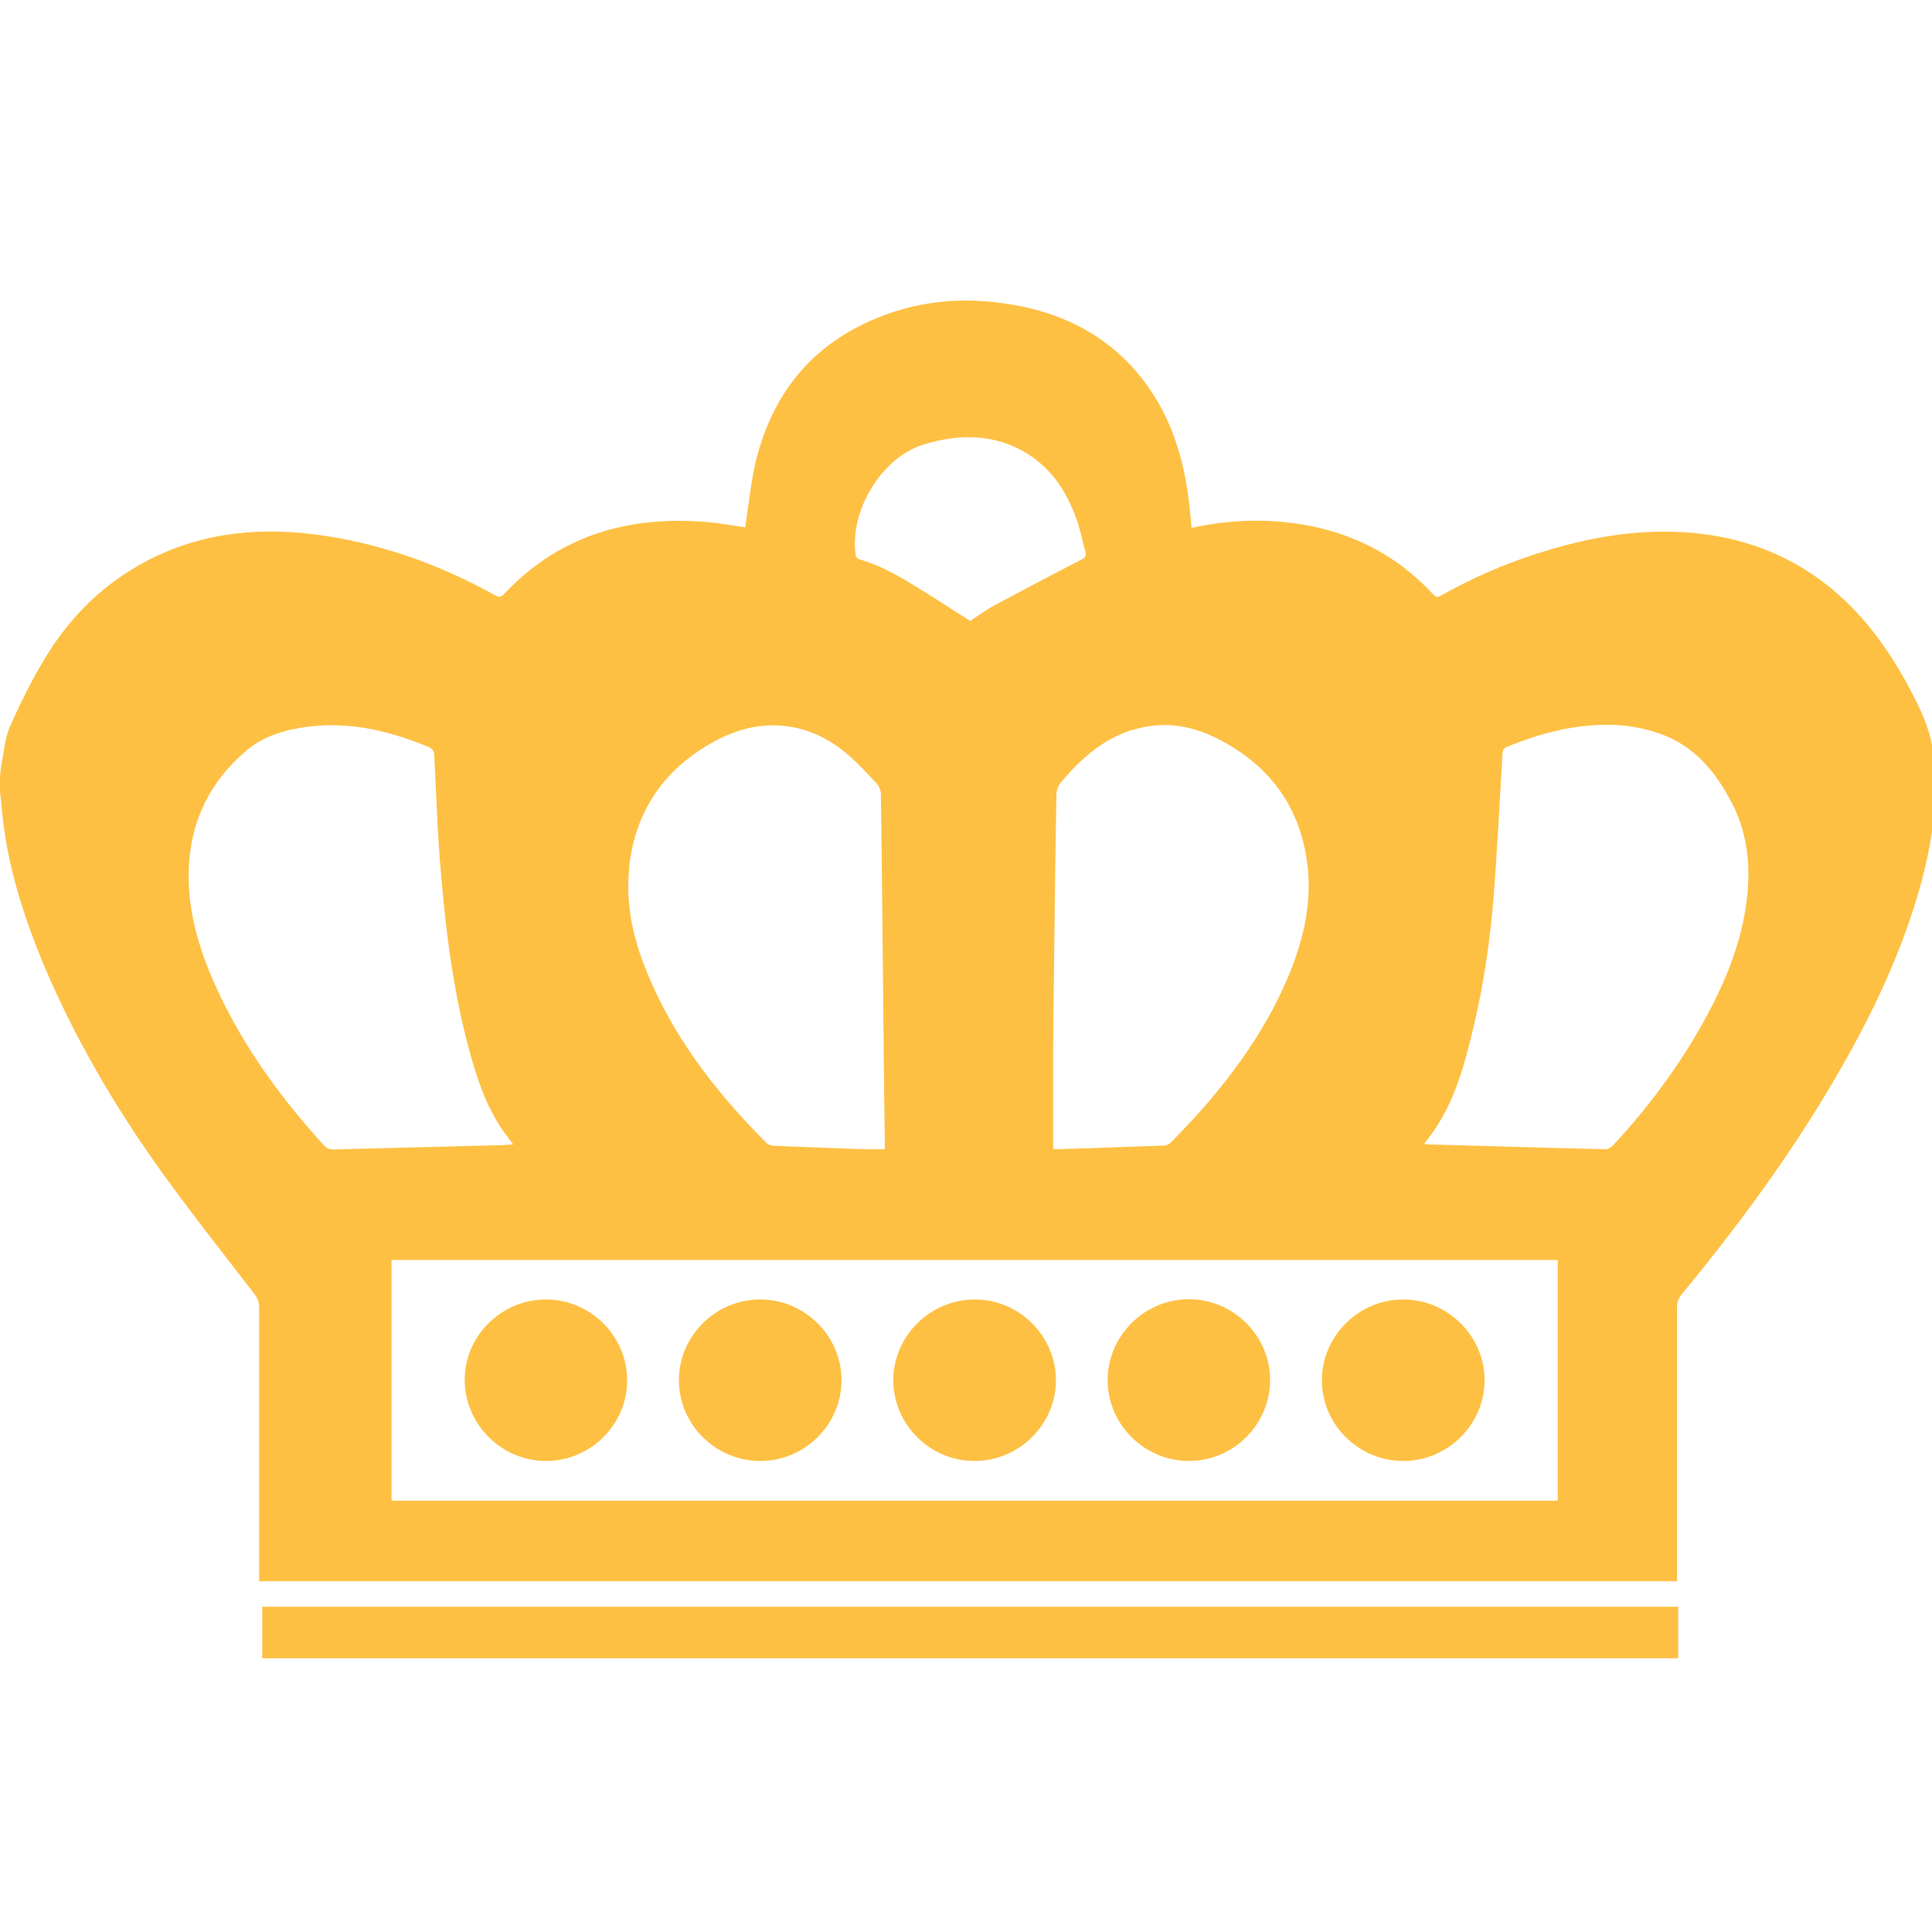 <svg width="25" height="25" viewBox="0 0 25 25" fill="none" xmlns="http://www.w3.org/2000/svg">
<g clip-path="url(#clip0_2403_3032)">
<path fill-rule="evenodd" clip-rule="evenodd" d="M24.828 9.14C24.541 8.551 24.188 8.011 23.67 7.593C23.193 7.209 22.65 6.99 22.044 6.911C21.299 6.818 20.582 6.939 19.879 7.167C19.451 7.305 19.038 7.485 18.646 7.707C18.6 7.734 18.576 7.725 18.543 7.689C18.037 7.143 17.406 6.845 16.667 6.761C16.251 6.713 15.838 6.74 15.419 6.83C15.407 6.71 15.398 6.596 15.383 6.482C15.316 5.923 15.154 5.398 14.81 4.941C14.412 4.412 13.875 4.103 13.236 3.968C12.473 3.809 11.737 3.884 11.046 4.259C10.368 4.629 9.973 5.214 9.786 5.944C9.725 6.188 9.701 6.44 9.662 6.686C9.656 6.731 9.65 6.776 9.644 6.824C9.487 6.803 9.336 6.773 9.186 6.758C8.16 6.665 7.25 6.914 6.526 7.683C6.487 7.725 6.463 7.731 6.408 7.704C5.724 7.323 4.997 7.056 4.222 6.936C3.417 6.812 2.633 6.872 1.897 7.26C1.345 7.548 0.917 7.972 0.594 8.497C0.416 8.789 0.265 9.095 0.127 9.408C0.063 9.552 0.054 9.72 0.021 9.876C0.009 9.933 0.006 9.99 0 10.044V10.242C0.012 10.339 0.021 10.438 0.03 10.534C0.1 11.219 0.308 11.867 0.573 12.501C0.974 13.447 1.493 14.331 2.09 15.163C2.476 15.7 2.889 16.22 3.293 16.745C3.335 16.8 3.353 16.848 3.353 16.917C3.353 18.067 3.353 19.215 3.353 20.365V20.461H21.701V20.362C21.701 19.212 21.701 18.064 21.701 16.914C21.701 16.851 21.719 16.8 21.758 16.752C22.473 15.886 23.139 14.985 23.709 14.018C24.164 13.249 24.556 12.45 24.813 11.591C24.945 11.144 25.033 10.69 25.051 10.222C25.063 9.846 24.997 9.486 24.828 9.143V9.14ZM14.647 9.45C15.027 9.326 15.392 9.377 15.742 9.552C16.432 9.897 16.836 10.45 16.921 11.216C16.972 11.681 16.872 12.129 16.701 12.561C16.435 13.225 16.034 13.805 15.567 14.34C15.437 14.49 15.295 14.634 15.157 14.778C15.136 14.802 15.096 14.823 15.066 14.823C14.605 14.841 14.143 14.856 13.682 14.871C13.664 14.871 13.646 14.871 13.628 14.868C13.628 14.463 13.628 14.069 13.628 13.676C13.628 13.192 13.637 12.709 13.643 12.222C13.649 11.576 13.658 10.93 13.67 10.285C13.67 10.233 13.691 10.171 13.724 10.131C13.975 9.825 14.264 9.57 14.65 9.444L14.647 9.45ZM11.951 5.752C12.403 5.614 12.859 5.608 13.281 5.863C13.631 6.076 13.83 6.407 13.953 6.785C13.989 6.899 14.011 7.02 14.044 7.134C14.062 7.191 14.044 7.215 13.992 7.242C13.619 7.434 13.248 7.629 12.877 7.828C12.765 7.888 12.666 7.963 12.554 8.035C12.316 7.885 12.075 7.725 11.827 7.575C11.601 7.437 11.372 7.308 11.116 7.236C11.098 7.23 11.076 7.206 11.073 7.188C10.986 6.623 11.402 5.92 11.951 5.752ZM8.139 11.237C8.209 10.558 8.534 10.029 9.119 9.666C9.391 9.498 9.68 9.386 10.003 9.386C10.362 9.386 10.675 9.519 10.947 9.744C11.091 9.864 11.218 10.005 11.348 10.143C11.378 10.177 11.399 10.233 11.399 10.282C11.414 11.378 11.423 12.474 11.435 13.574C11.438 13.988 11.444 14.406 11.45 14.82C11.45 14.835 11.45 14.85 11.447 14.871C11.357 14.871 11.272 14.871 11.188 14.871C10.799 14.856 10.407 14.844 10.018 14.826C9.985 14.826 9.946 14.814 9.921 14.793C9.249 14.12 8.676 13.378 8.332 12.48C8.178 12.081 8.097 11.663 8.142 11.237H8.139ZM4.207 14.838C3.589 14.162 3.061 13.426 2.711 12.576C2.536 12.147 2.425 11.705 2.443 11.237C2.467 10.618 2.72 10.107 3.194 9.708C3.423 9.516 3.706 9.438 3.999 9.402C4.548 9.335 5.063 9.465 5.561 9.672C5.585 9.684 5.615 9.72 5.618 9.747C5.642 10.185 5.654 10.627 5.687 11.066C5.757 11.97 5.859 12.871 6.116 13.745C6.206 14.051 6.315 14.346 6.496 14.613C6.538 14.676 6.586 14.733 6.64 14.808C6.556 14.814 6.49 14.82 6.42 14.82C5.721 14.838 5.018 14.856 4.318 14.874C4.282 14.874 4.231 14.862 4.21 14.838H4.207ZM20.16 19.419H5.066V16.304H20.157V19.419H20.16ZM22.614 11.543C22.551 12.234 22.27 12.847 21.921 13.435C21.622 13.934 21.272 14.391 20.877 14.817C20.85 14.844 20.805 14.874 20.769 14.871C20.003 14.853 19.234 14.829 18.468 14.808C18.459 14.808 18.447 14.805 18.428 14.799C18.797 14.358 18.938 13.832 19.065 13.3C19.201 12.73 19.285 12.153 19.33 11.57C19.375 10.969 19.406 10.366 19.442 9.762C19.442 9.717 19.448 9.687 19.496 9.666C19.936 9.486 20.389 9.365 20.871 9.38C21.088 9.386 21.302 9.429 21.508 9.504C21.939 9.666 22.204 9.996 22.409 10.387C22.596 10.747 22.65 11.138 22.614 11.54V11.543ZM3.393 21.458H21.716V20.791H3.393V21.458ZM7.066 18.905C7.642 18.905 8.118 18.431 8.115 17.86C8.115 17.286 7.639 16.815 7.063 16.815C6.487 16.815 6.01 17.289 6.013 17.86C6.016 18.431 6.49 18.905 7.066 18.905ZM9.837 18.905C10.413 18.905 10.889 18.434 10.889 17.86C10.889 17.286 10.413 16.815 9.837 16.815C9.261 16.815 8.785 17.286 8.785 17.86C8.785 18.434 9.261 18.905 9.837 18.905ZM12.608 18.905C13.184 18.905 13.661 18.437 13.664 17.863C13.664 17.289 13.19 16.815 12.614 16.815C12.038 16.815 11.562 17.286 11.559 17.857C11.559 18.431 12.032 18.905 12.608 18.905ZM15.386 18.905C15.962 18.905 16.435 18.431 16.435 17.857C16.435 17.283 15.959 16.812 15.383 16.812C14.807 16.812 14.333 17.286 14.333 17.86C14.333 18.434 14.81 18.905 15.386 18.905ZM18.157 18.905C18.733 18.905 19.21 18.434 19.21 17.86C19.21 17.286 18.733 16.815 18.157 16.815C17.581 16.815 17.105 17.289 17.105 17.86C17.105 18.434 17.581 18.905 18.157 18.905Z" fill="#FEC043"/>
</g>
<defs>
<clipPath id="clip0_2403_3032">
<rect width="25" height="25" fill="white"/>
</clipPath>
</defs>
</svg>
